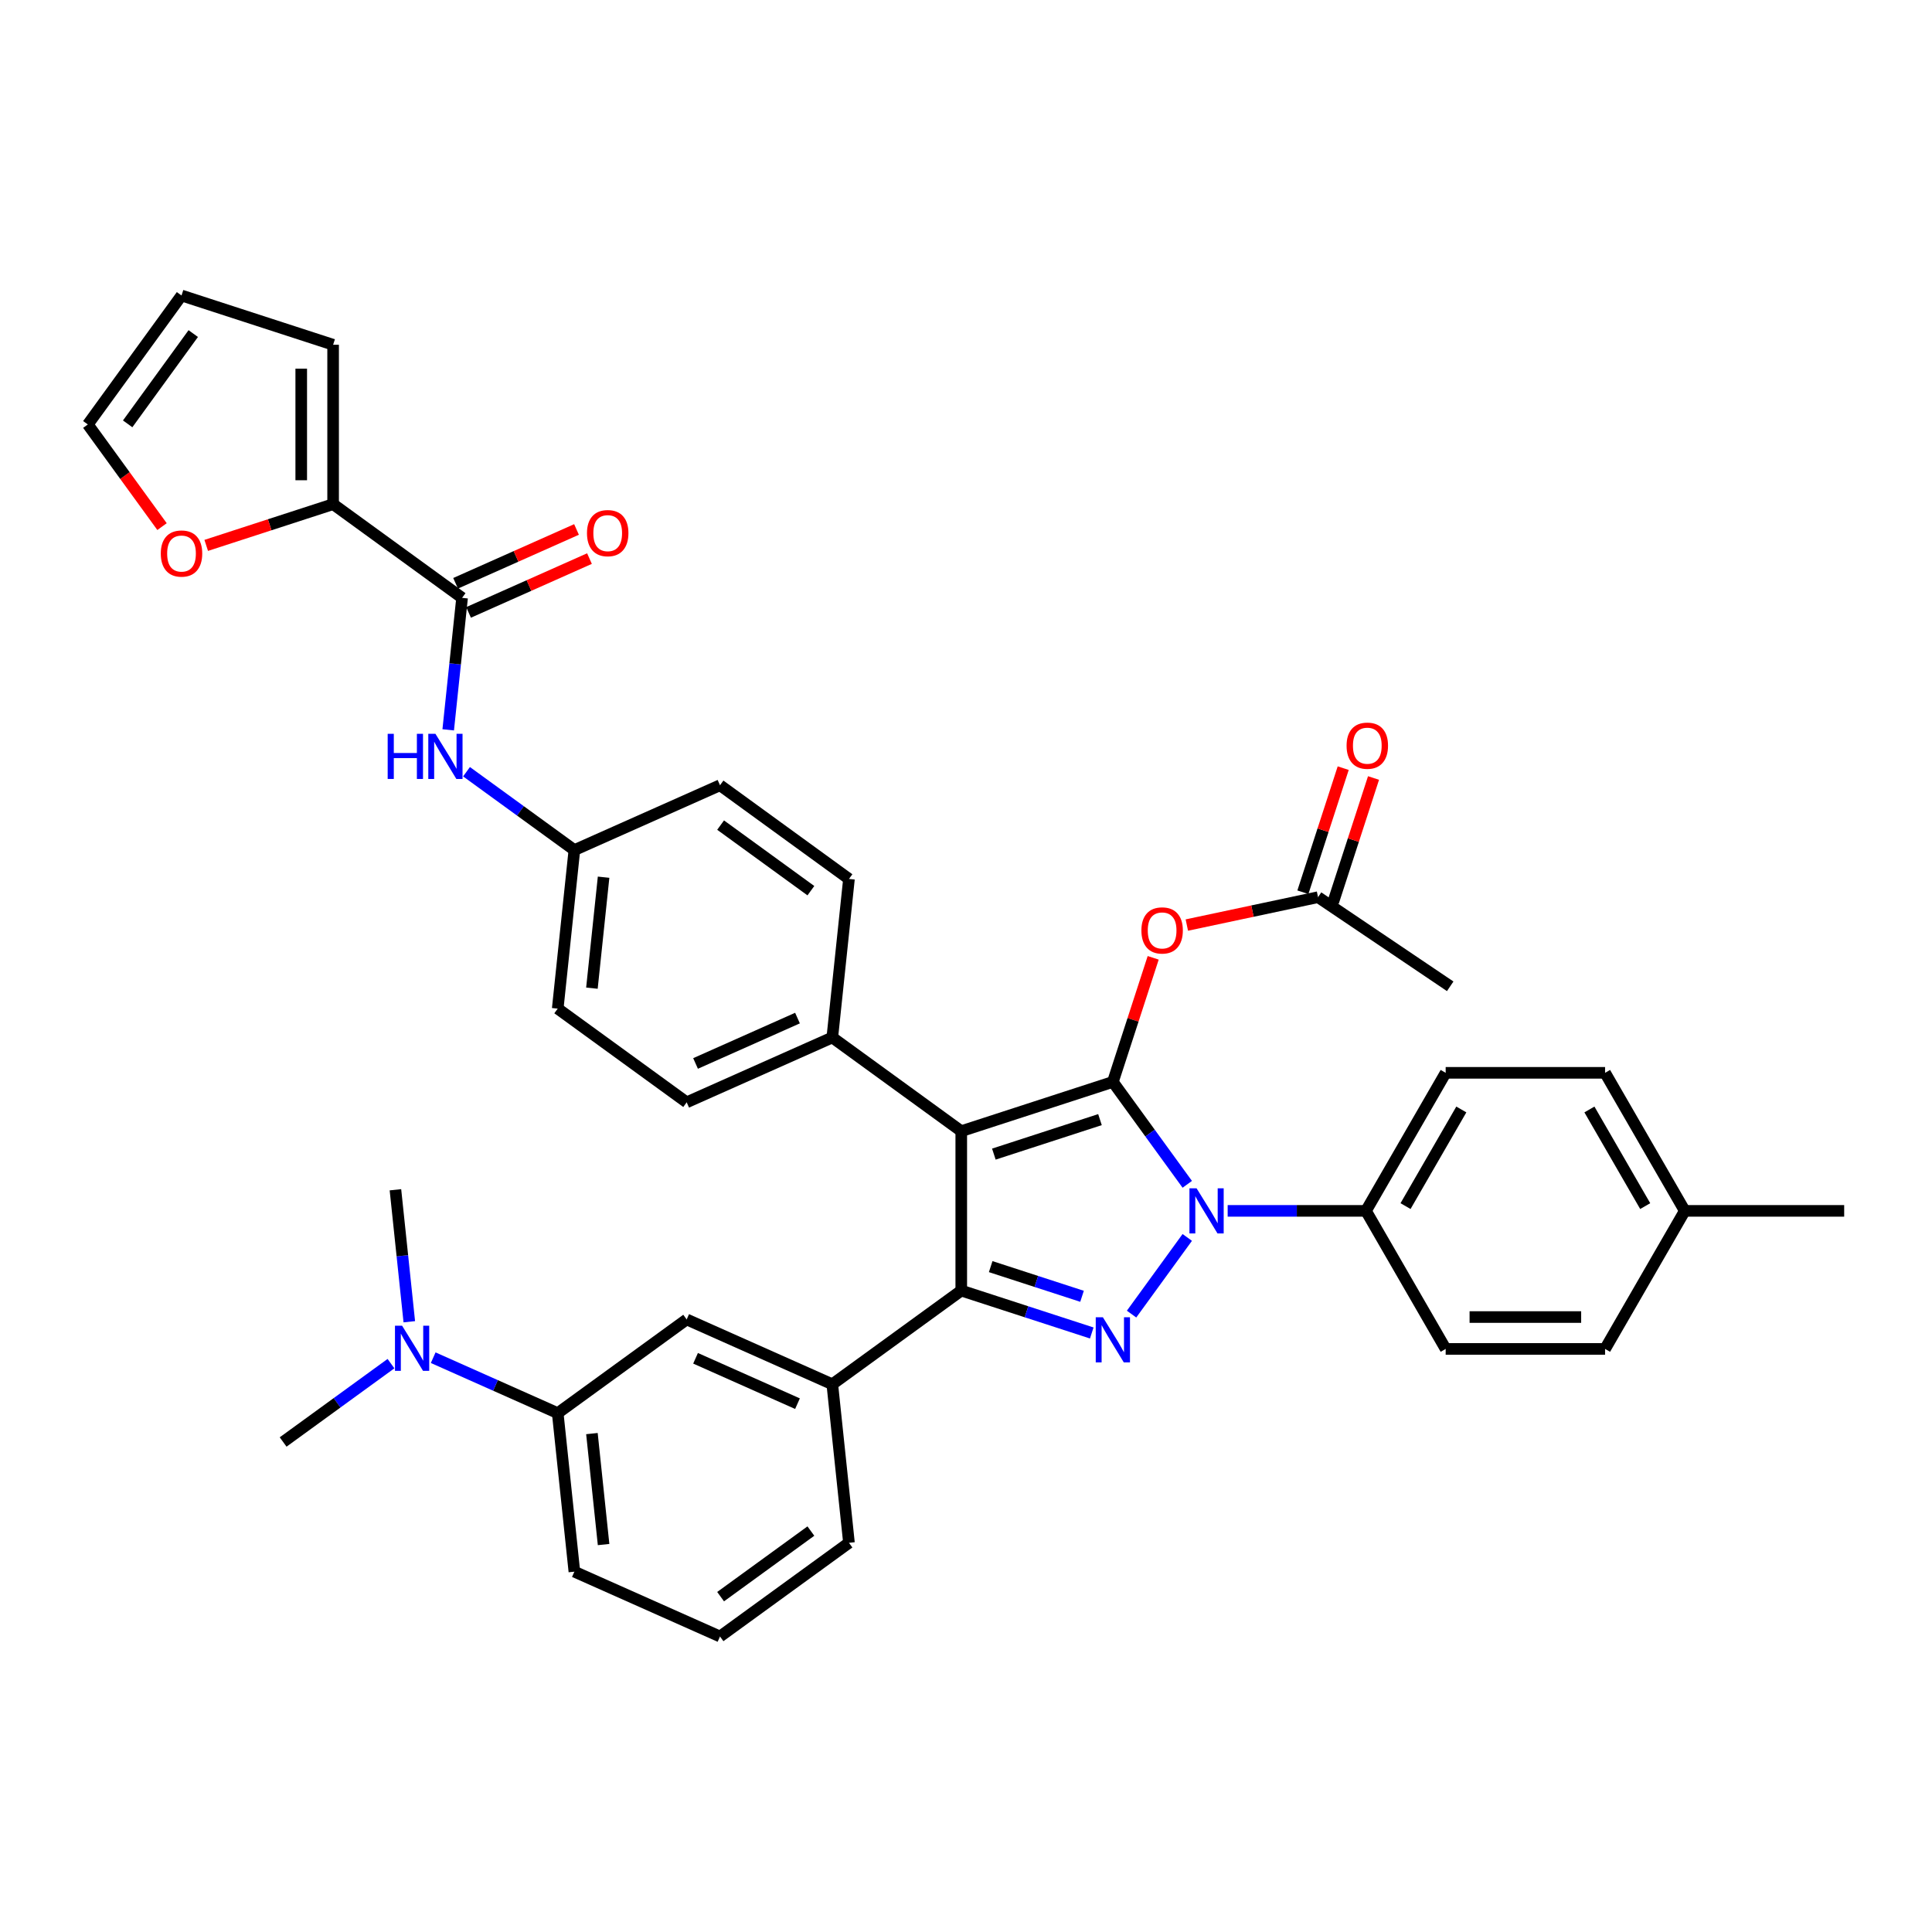 <?xml version='1.0' encoding='iso-8859-1'?>
<svg version='1.1' baseProfile='full'
              xmlns='http://www.w3.org/2000/svg'
                      xmlns:rdkit='http://www.rdkit.org/xml'
                      xmlns:xlink='http://www.w3.org/1999/xlink'
                  xml:space='preserve'
width='1000px' height='1000px' viewBox='0 0 1000 1000'>
<!-- END OF HEADER -->
<rect style='opacity:1.0;fill:#FFFFFF;stroke:none' width='1000' height='1000' x='0' y='0'> </rect>
<path class='bond-0' d='M 172.421,260.953 L 139.581,271.624' style='fill:none;fill-rule:evenodd;stroke:#000000;stroke-width:6px;stroke-linecap:butt;stroke-linejoin:miter;stroke-opacity:1' />
<path class='bond-0' d='M 139.581,271.624 L 106.74,282.294' style='fill:none;fill-rule:evenodd;stroke:#FF0000;stroke-width:6px;stroke-linecap:butt;stroke-linejoin:miter;stroke-opacity:1' />
<path class='bond-1' d='M 172.421,260.953 L 172.421,178.445' style='fill:none;fill-rule:evenodd;stroke:#000000;stroke-width:6px;stroke-linecap:butt;stroke-linejoin:miter;stroke-opacity:1' />
<path class='bond-1' d='M 155.919,248.577 L 155.919,190.822' style='fill:none;fill-rule:evenodd;stroke:#000000;stroke-width:6px;stroke-linecap:butt;stroke-linejoin:miter;stroke-opacity:1' />
<path class='bond-2' d='M 172.421,260.953 L 239.171,309.45' style='fill:none;fill-rule:evenodd;stroke:#000000;stroke-width:6px;stroke-linecap:butt;stroke-linejoin:miter;stroke-opacity:1' />
<path class='bond-3' d='M 231.992,377.76 L 235.581,343.605' style='fill:none;fill-rule:evenodd;stroke:#0000FF;stroke-width:6px;stroke-linecap:butt;stroke-linejoin:miter;stroke-opacity:1' />
<path class='bond-3' d='M 235.581,343.605 L 239.171,309.45' style='fill:none;fill-rule:evenodd;stroke:#000000;stroke-width:6px;stroke-linecap:butt;stroke-linejoin:miter;stroke-opacity:1' />
<path class='bond-4' d='M 241.471,399.443 L 269.384,419.723' style='fill:none;fill-rule:evenodd;stroke:#0000FF;stroke-width:6px;stroke-linecap:butt;stroke-linejoin:miter;stroke-opacity:1' />
<path class='bond-4' d='M 269.384,419.723 L 297.297,440.003' style='fill:none;fill-rule:evenodd;stroke:#000000;stroke-width:6px;stroke-linecap:butt;stroke-linejoin:miter;stroke-opacity:1' />
<path class='bond-5' d='M 242.527,316.988 L 273.82,303.055' style='fill:none;fill-rule:evenodd;stroke:#000000;stroke-width:6px;stroke-linecap:butt;stroke-linejoin:miter;stroke-opacity:1' />
<path class='bond-5' d='M 273.82,303.055 L 305.113,289.123' style='fill:none;fill-rule:evenodd;stroke:#FF0000;stroke-width:6px;stroke-linecap:butt;stroke-linejoin:miter;stroke-opacity:1' />
<path class='bond-5' d='M 235.815,301.913 L 267.108,287.98' style='fill:none;fill-rule:evenodd;stroke:#000000;stroke-width:6px;stroke-linecap:butt;stroke-linejoin:miter;stroke-opacity:1' />
<path class='bond-5' d='M 267.108,287.98 L 298.401,274.048' style='fill:none;fill-rule:evenodd;stroke:#FF0000;stroke-width:6px;stroke-linecap:butt;stroke-linejoin:miter;stroke-opacity:1' />
<path class='bond-6' d='M 83.869,272.572 L 64.662,246.136' style='fill:none;fill-rule:evenodd;stroke:#FF0000;stroke-width:6px;stroke-linecap:butt;stroke-linejoin:miter;stroke-opacity:1' />
<path class='bond-6' d='M 64.662,246.136 L 45.455,219.699' style='fill:none;fill-rule:evenodd;stroke:#000000;stroke-width:6px;stroke-linecap:butt;stroke-linejoin:miter;stroke-opacity:1' />
<path class='bond-7' d='M 750.623,510.507 L 682.218,464.373' style='fill:none;fill-rule:evenodd;stroke:#000000;stroke-width:6px;stroke-linecap:butt;stroke-linejoin:miter;stroke-opacity:1' />
<path class='bond-8' d='M 682.218,464.373 L 648.26,471.591' style='fill:none;fill-rule:evenodd;stroke:#000000;stroke-width:6px;stroke-linecap:butt;stroke-linejoin:miter;stroke-opacity:1' />
<path class='bond-8' d='M 648.26,471.591 L 614.302,478.809' style='fill:none;fill-rule:evenodd;stroke:#FF0000;stroke-width:6px;stroke-linecap:butt;stroke-linejoin:miter;stroke-opacity:1' />
<path class='bond-9' d='M 690.065,466.923 L 700.5,434.808' style='fill:none;fill-rule:evenodd;stroke:#000000;stroke-width:6px;stroke-linecap:butt;stroke-linejoin:miter;stroke-opacity:1' />
<path class='bond-9' d='M 700.5,434.808 L 710.935,402.694' style='fill:none;fill-rule:evenodd;stroke:#FF0000;stroke-width:6px;stroke-linecap:butt;stroke-linejoin:miter;stroke-opacity:1' />
<path class='bond-9' d='M 674.371,461.824 L 684.806,429.709' style='fill:none;fill-rule:evenodd;stroke:#000000;stroke-width:6px;stroke-linecap:butt;stroke-linejoin:miter;stroke-opacity:1' />
<path class='bond-9' d='M 684.806,429.709 L 695.241,397.595' style='fill:none;fill-rule:evenodd;stroke:#FF0000;stroke-width:6px;stroke-linecap:butt;stroke-linejoin:miter;stroke-opacity:1' />
<path class='bond-10' d='M 596.887,495.768 L 586.452,527.883' style='fill:none;fill-rule:evenodd;stroke:#FF0000;stroke-width:6px;stroke-linecap:butt;stroke-linejoin:miter;stroke-opacity:1' />
<path class='bond-10' d='M 586.452,527.883 L 576.017,559.997' style='fill:none;fill-rule:evenodd;stroke:#000000;stroke-width:6px;stroke-linecap:butt;stroke-linejoin:miter;stroke-opacity:1' />
<path class='bond-11' d='M 497.548,668.001 L 497.548,585.493' style='fill:none;fill-rule:evenodd;stroke:#000000;stroke-width:6px;stroke-linecap:butt;stroke-linejoin:miter;stroke-opacity:1' />
<path class='bond-12' d='M 497.548,668.001 L 531.321,678.975' style='fill:none;fill-rule:evenodd;stroke:#000000;stroke-width:6px;stroke-linecap:butt;stroke-linejoin:miter;stroke-opacity:1' />
<path class='bond-12' d='M 531.321,678.975 L 565.093,689.948' style='fill:none;fill-rule:evenodd;stroke:#0000FF;stroke-width:6px;stroke-linecap:butt;stroke-linejoin:miter;stroke-opacity:1' />
<path class='bond-12' d='M 512.779,655.599 L 536.42,663.281' style='fill:none;fill-rule:evenodd;stroke:#000000;stroke-width:6px;stroke-linecap:butt;stroke-linejoin:miter;stroke-opacity:1' />
<path class='bond-12' d='M 536.42,663.281 L 560.061,670.962' style='fill:none;fill-rule:evenodd;stroke:#0000FF;stroke-width:6px;stroke-linecap:butt;stroke-linejoin:miter;stroke-opacity:1' />
<path class='bond-13' d='M 497.548,668.001 L 430.797,716.498' style='fill:none;fill-rule:evenodd;stroke:#000000;stroke-width:6px;stroke-linecap:butt;stroke-linejoin:miter;stroke-opacity:1' />
<path class='bond-14' d='M 497.548,585.493 L 430.797,536.997' style='fill:none;fill-rule:evenodd;stroke:#000000;stroke-width:6px;stroke-linecap:butt;stroke-linejoin:miter;stroke-opacity:1' />
<path class='bond-15' d='M 497.548,585.493 L 576.017,559.997' style='fill:none;fill-rule:evenodd;stroke:#000000;stroke-width:6px;stroke-linecap:butt;stroke-linejoin:miter;stroke-opacity:1' />
<path class='bond-15' d='M 514.417,597.363 L 569.346,579.516' style='fill:none;fill-rule:evenodd;stroke:#000000;stroke-width:6px;stroke-linecap:butt;stroke-linejoin:miter;stroke-opacity:1' />
<path class='bond-16' d='M 576.017,559.997 L 595.272,586.499' style='fill:none;fill-rule:evenodd;stroke:#000000;stroke-width:6px;stroke-linecap:butt;stroke-linejoin:miter;stroke-opacity:1' />
<path class='bond-16' d='M 595.272,586.499 L 614.527,613.002' style='fill:none;fill-rule:evenodd;stroke:#0000FF;stroke-width:6px;stroke-linecap:butt;stroke-linejoin:miter;stroke-opacity:1' />
<path class='bond-17' d='M 614.527,640.493 L 585.696,680.177' style='fill:none;fill-rule:evenodd;stroke:#0000FF;stroke-width:6px;stroke-linecap:butt;stroke-linejoin:miter;stroke-opacity:1' />
<path class='bond-18' d='M 635.438,626.747 L 671.23,626.747' style='fill:none;fill-rule:evenodd;stroke:#0000FF;stroke-width:6px;stroke-linecap:butt;stroke-linejoin:miter;stroke-opacity:1' />
<path class='bond-18' d='M 671.23,626.747 L 707.022,626.747' style='fill:none;fill-rule:evenodd;stroke:#000000;stroke-width:6px;stroke-linecap:butt;stroke-linejoin:miter;stroke-opacity:1' />
<path class='bond-19' d='M 707.022,626.747 L 748.276,555.294' style='fill:none;fill-rule:evenodd;stroke:#000000;stroke-width:6px;stroke-linecap:butt;stroke-linejoin:miter;stroke-opacity:1' />
<path class='bond-19' d='M 727.501,624.28 L 756.379,574.262' style='fill:none;fill-rule:evenodd;stroke:#000000;stroke-width:6px;stroke-linecap:butt;stroke-linejoin:miter;stroke-opacity:1' />
<path class='bond-20' d='M 707.022,626.747 L 748.276,698.201' style='fill:none;fill-rule:evenodd;stroke:#000000;stroke-width:6px;stroke-linecap:butt;stroke-linejoin:miter;stroke-opacity:1' />
<path class='bond-21' d='M 872.038,626.747 L 830.784,555.294' style='fill:none;fill-rule:evenodd;stroke:#000000;stroke-width:6px;stroke-linecap:butt;stroke-linejoin:miter;stroke-opacity:1' />
<path class='bond-21' d='M 851.559,624.28 L 822.681,574.262' style='fill:none;fill-rule:evenodd;stroke:#000000;stroke-width:6px;stroke-linecap:butt;stroke-linejoin:miter;stroke-opacity:1' />
<path class='bond-22' d='M 872.038,626.747 L 954.545,626.747' style='fill:none;fill-rule:evenodd;stroke:#000000;stroke-width:6px;stroke-linecap:butt;stroke-linejoin:miter;stroke-opacity:1' />
<path class='bond-23' d='M 872.038,626.747 L 830.784,698.201' style='fill:none;fill-rule:evenodd;stroke:#000000;stroke-width:6px;stroke-linecap:butt;stroke-linejoin:miter;stroke-opacity:1' />
<path class='bond-24' d='M 748.276,555.294 L 830.784,555.294' style='fill:none;fill-rule:evenodd;stroke:#000000;stroke-width:6px;stroke-linecap:butt;stroke-linejoin:miter;stroke-opacity:1' />
<path class='bond-25' d='M 430.797,716.498 L 355.423,682.939' style='fill:none;fill-rule:evenodd;stroke:#000000;stroke-width:6px;stroke-linecap:butt;stroke-linejoin:miter;stroke-opacity:1' />
<path class='bond-25' d='M 412.78,726.539 L 360.017,703.048' style='fill:none;fill-rule:evenodd;stroke:#000000;stroke-width:6px;stroke-linecap:butt;stroke-linejoin:miter;stroke-opacity:1' />
<path class='bond-26' d='M 430.797,716.498 L 439.422,798.554' style='fill:none;fill-rule:evenodd;stroke:#000000;stroke-width:6px;stroke-linecap:butt;stroke-linejoin:miter;stroke-opacity:1' />
<path class='bond-27' d='M 355.423,682.939 L 288.673,731.436' style='fill:none;fill-rule:evenodd;stroke:#000000;stroke-width:6px;stroke-linecap:butt;stroke-linejoin:miter;stroke-opacity:1' />
<path class='bond-28' d='M 297.297,440.003 L 288.673,522.059' style='fill:none;fill-rule:evenodd;stroke:#000000;stroke-width:6px;stroke-linecap:butt;stroke-linejoin:miter;stroke-opacity:1' />
<path class='bond-28' d='M 312.415,454.036 L 306.377,511.475' style='fill:none;fill-rule:evenodd;stroke:#000000;stroke-width:6px;stroke-linecap:butt;stroke-linejoin:miter;stroke-opacity:1' />
<path class='bond-29' d='M 297.297,440.003 L 372.672,406.444' style='fill:none;fill-rule:evenodd;stroke:#000000;stroke-width:6px;stroke-linecap:butt;stroke-linejoin:miter;stroke-opacity:1' />
<path class='bond-30' d='M 288.673,522.059 L 355.423,570.556' style='fill:none;fill-rule:evenodd;stroke:#000000;stroke-width:6px;stroke-linecap:butt;stroke-linejoin:miter;stroke-opacity:1' />
<path class='bond-31' d='M 372.672,406.444 L 439.422,454.941' style='fill:none;fill-rule:evenodd;stroke:#000000;stroke-width:6px;stroke-linecap:butt;stroke-linejoin:miter;stroke-opacity:1' />
<path class='bond-31' d='M 372.985,427.068 L 419.71,461.016' style='fill:none;fill-rule:evenodd;stroke:#000000;stroke-width:6px;stroke-linecap:butt;stroke-linejoin:miter;stroke-opacity:1' />
<path class='bond-32' d='M 430.797,536.997 L 439.422,454.941' style='fill:none;fill-rule:evenodd;stroke:#000000;stroke-width:6px;stroke-linecap:butt;stroke-linejoin:miter;stroke-opacity:1' />
<path class='bond-33' d='M 430.797,536.997 L 355.423,570.556' style='fill:none;fill-rule:evenodd;stroke:#000000;stroke-width:6px;stroke-linecap:butt;stroke-linejoin:miter;stroke-opacity:1' />
<path class='bond-33' d='M 412.78,526.956 L 360.017,550.447' style='fill:none;fill-rule:evenodd;stroke:#000000;stroke-width:6px;stroke-linecap:butt;stroke-linejoin:miter;stroke-opacity:1' />
<path class='bond-34' d='M 288.673,731.436 L 297.297,813.492' style='fill:none;fill-rule:evenodd;stroke:#000000;stroke-width:6px;stroke-linecap:butt;stroke-linejoin:miter;stroke-opacity:1' />
<path class='bond-34' d='M 306.377,742.02 L 312.415,799.459' style='fill:none;fill-rule:evenodd;stroke:#000000;stroke-width:6px;stroke-linecap:butt;stroke-linejoin:miter;stroke-opacity:1' />
<path class='bond-35' d='M 288.673,731.436 L 256.447,717.088' style='fill:none;fill-rule:evenodd;stroke:#000000;stroke-width:6px;stroke-linecap:butt;stroke-linejoin:miter;stroke-opacity:1' />
<path class='bond-35' d='M 256.447,717.088 L 224.222,702.741' style='fill:none;fill-rule:evenodd;stroke:#0000FF;stroke-width:6px;stroke-linecap:butt;stroke-linejoin:miter;stroke-opacity:1' />
<path class='bond-36' d='M 297.297,813.492 L 372.672,847.051' style='fill:none;fill-rule:evenodd;stroke:#000000;stroke-width:6px;stroke-linecap:butt;stroke-linejoin:miter;stroke-opacity:1' />
<path class='bond-37' d='M 372.672,847.051 L 439.422,798.554' style='fill:none;fill-rule:evenodd;stroke:#000000;stroke-width:6px;stroke-linecap:butt;stroke-linejoin:miter;stroke-opacity:1' />
<path class='bond-37' d='M 372.985,826.426 L 419.71,792.478' style='fill:none;fill-rule:evenodd;stroke:#000000;stroke-width:6px;stroke-linecap:butt;stroke-linejoin:miter;stroke-opacity:1' />
<path class='bond-38' d='M 202.374,705.814 L 174.461,726.094' style='fill:none;fill-rule:evenodd;stroke:#0000FF;stroke-width:6px;stroke-linecap:butt;stroke-linejoin:miter;stroke-opacity:1' />
<path class='bond-38' d='M 174.461,726.094 L 146.548,746.374' style='fill:none;fill-rule:evenodd;stroke:#000000;stroke-width:6px;stroke-linecap:butt;stroke-linejoin:miter;stroke-opacity:1' />
<path class='bond-39' d='M 211.853,684.131 L 208.263,649.976' style='fill:none;fill-rule:evenodd;stroke:#0000FF;stroke-width:6px;stroke-linecap:butt;stroke-linejoin:miter;stroke-opacity:1' />
<path class='bond-39' d='M 208.263,649.976 L 204.674,615.821' style='fill:none;fill-rule:evenodd;stroke:#000000;stroke-width:6px;stroke-linecap:butt;stroke-linejoin:miter;stroke-opacity:1' />
<path class='bond-40' d='M 748.276,698.201 L 830.784,698.201' style='fill:none;fill-rule:evenodd;stroke:#000000;stroke-width:6px;stroke-linecap:butt;stroke-linejoin:miter;stroke-opacity:1' />
<path class='bond-40' d='M 760.652,681.7 L 818.408,681.7' style='fill:none;fill-rule:evenodd;stroke:#000000;stroke-width:6px;stroke-linecap:butt;stroke-linejoin:miter;stroke-opacity:1' />
<path class='bond-41' d='M 172.421,178.445 L 93.951,152.949' style='fill:none;fill-rule:evenodd;stroke:#000000;stroke-width:6px;stroke-linecap:butt;stroke-linejoin:miter;stroke-opacity:1' />
<path class='bond-42' d='M 45.455,219.699 L 93.951,152.949' style='fill:none;fill-rule:evenodd;stroke:#000000;stroke-width:6px;stroke-linecap:butt;stroke-linejoin:miter;stroke-opacity:1' />
<path class='bond-42' d='M 66.079,219.386 L 100.027,172.661' style='fill:none;fill-rule:evenodd;stroke:#000000;stroke-width:6px;stroke-linecap:butt;stroke-linejoin:miter;stroke-opacity:1' />
<path  class='atom-1' d='M 200.662 379.823
L 203.831 379.823
L 203.831 389.757
L 215.778 389.757
L 215.778 379.823
L 218.946 379.823
L 218.946 403.189
L 215.778 403.189
L 215.778 392.397
L 203.831 392.397
L 203.831 403.189
L 200.662 403.189
L 200.662 379.823
' fill='#0000FF'/>
<path  class='atom-1' d='M 225.382 379.823
L 233.039 392.199
Q 233.798 393.42, 235.019 395.631
Q 236.24 397.843, 236.306 397.975
L 236.306 379.823
L 239.408 379.823
L 239.408 403.189
L 236.207 403.189
L 227.989 389.658
Q 227.032 388.074, 226.009 386.258
Q 225.019 384.443, 224.722 383.882
L 224.722 403.189
L 221.685 403.189
L 221.685 379.823
L 225.382 379.823
' fill='#0000FF'/>
<path  class='atom-3' d='M 303.82 275.957
Q 303.82 270.347, 306.592 267.211
Q 309.364 264.076, 314.546 264.076
Q 319.727 264.076, 322.5 267.211
Q 325.272 270.347, 325.272 275.957
Q 325.272 281.634, 322.467 284.868
Q 319.661 288.069, 314.546 288.069
Q 309.397 288.069, 306.592 284.868
Q 303.82 281.667, 303.82 275.957
M 314.546 285.429
Q 318.11 285.429, 320.024 283.053
Q 321.972 280.644, 321.972 275.957
Q 321.972 271.37, 320.024 269.06
Q 318.11 266.716, 314.546 266.716
Q 310.982 266.716, 309.034 269.027
Q 307.12 271.337, 307.12 275.957
Q 307.12 280.677, 309.034 283.053
Q 310.982 285.429, 314.546 285.429
' fill='#FF0000'/>
<path  class='atom-4' d='M 83.225 286.516
Q 83.225 280.905, 85.998 277.77
Q 88.77 274.634, 93.951 274.634
Q 99.133 274.634, 101.905 277.77
Q 104.677 280.905, 104.677 286.516
Q 104.677 292.192, 101.872 295.426
Q 99.067 298.628, 93.951 298.628
Q 88.803 298.628, 85.998 295.426
Q 83.225 292.225, 83.225 286.516
M 93.951 295.987
Q 97.516 295.987, 99.43 293.611
Q 101.377 291.202, 101.377 286.516
Q 101.377 281.928, 99.43 279.618
Q 97.516 277.275, 93.951 277.275
Q 90.387 277.275, 88.44 279.585
Q 86.526 281.895, 86.526 286.516
Q 86.526 291.235, 88.44 293.611
Q 90.387 295.987, 93.951 295.987
' fill='#FF0000'/>
<path  class='atom-7' d='M 590.788 481.594
Q 590.788 475.983, 593.56 472.848
Q 596.332 469.712, 601.514 469.712
Q 606.695 469.712, 609.467 472.848
Q 612.24 475.983, 612.24 481.594
Q 612.24 487.27, 609.434 490.504
Q 606.629 493.706, 601.514 493.706
Q 596.365 493.706, 593.56 490.504
Q 590.788 487.303, 590.788 481.594
M 601.514 491.065
Q 605.078 491.065, 606.992 488.689
Q 608.939 486.28, 608.939 481.594
Q 608.939 477.006, 606.992 474.696
Q 605.078 472.353, 601.514 472.353
Q 597.949 472.353, 596.002 474.663
Q 594.088 476.973, 594.088 481.594
Q 594.088 486.313, 596.002 488.689
Q 597.949 491.065, 601.514 491.065
' fill='#FF0000'/>
<path  class='atom-8' d='M 696.989 385.97
Q 696.989 380.359, 699.761 377.224
Q 702.533 374.089, 707.715 374.089
Q 712.896 374.089, 715.669 377.224
Q 718.441 380.359, 718.441 385.97
Q 718.441 391.646, 715.636 394.88
Q 712.83 398.082, 707.715 398.082
Q 702.566 398.082, 699.761 394.88
Q 696.989 391.679, 696.989 385.97
M 707.715 395.442
Q 711.279 395.442, 713.193 393.065
Q 715.14 390.656, 715.14 385.97
Q 715.14 381.382, 713.193 379.072
Q 711.279 376.729, 707.715 376.729
Q 704.15 376.729, 702.203 379.039
Q 700.289 381.349, 700.289 385.97
Q 700.289 390.689, 702.203 393.065
Q 704.15 395.442, 707.715 395.442
' fill='#FF0000'/>
<path  class='atom-12' d='M 619.349 615.064
L 627.006 627.44
Q 627.765 628.662, 628.986 630.873
Q 630.207 633.084, 630.273 633.216
L 630.273 615.064
L 633.376 615.064
L 633.376 638.43
L 630.174 638.43
L 621.956 624.899
Q 620.999 623.315, 619.976 621.5
Q 618.986 619.685, 618.689 619.124
L 618.689 638.43
L 615.653 638.43
L 615.653 615.064
L 619.349 615.064
' fill='#0000FF'/>
<path  class='atom-13' d='M 570.852 681.814
L 578.509 694.191
Q 579.268 695.412, 580.489 697.623
Q 581.71 699.834, 581.776 699.966
L 581.776 681.814
L 584.879 681.814
L 584.879 705.181
L 581.677 705.181
L 573.46 691.649
Q 572.502 690.065, 571.479 688.25
Q 570.489 686.435, 570.192 685.874
L 570.192 705.181
L 567.156 705.181
L 567.156 681.814
L 570.852 681.814
' fill='#0000FF'/>
<path  class='atom-29' d='M 208.133 686.194
L 215.79 698.57
Q 216.549 699.791, 217.77 702.003
Q 218.991 704.214, 219.057 704.346
L 219.057 686.194
L 222.159 686.194
L 222.159 709.56
L 218.958 709.56
L 210.74 696.029
Q 209.783 694.445, 208.76 692.63
Q 207.77 690.814, 207.473 690.253
L 207.473 709.56
L 204.437 709.56
L 204.437 686.194
L 208.133 686.194
' fill='#0000FF'/>
</svg>
